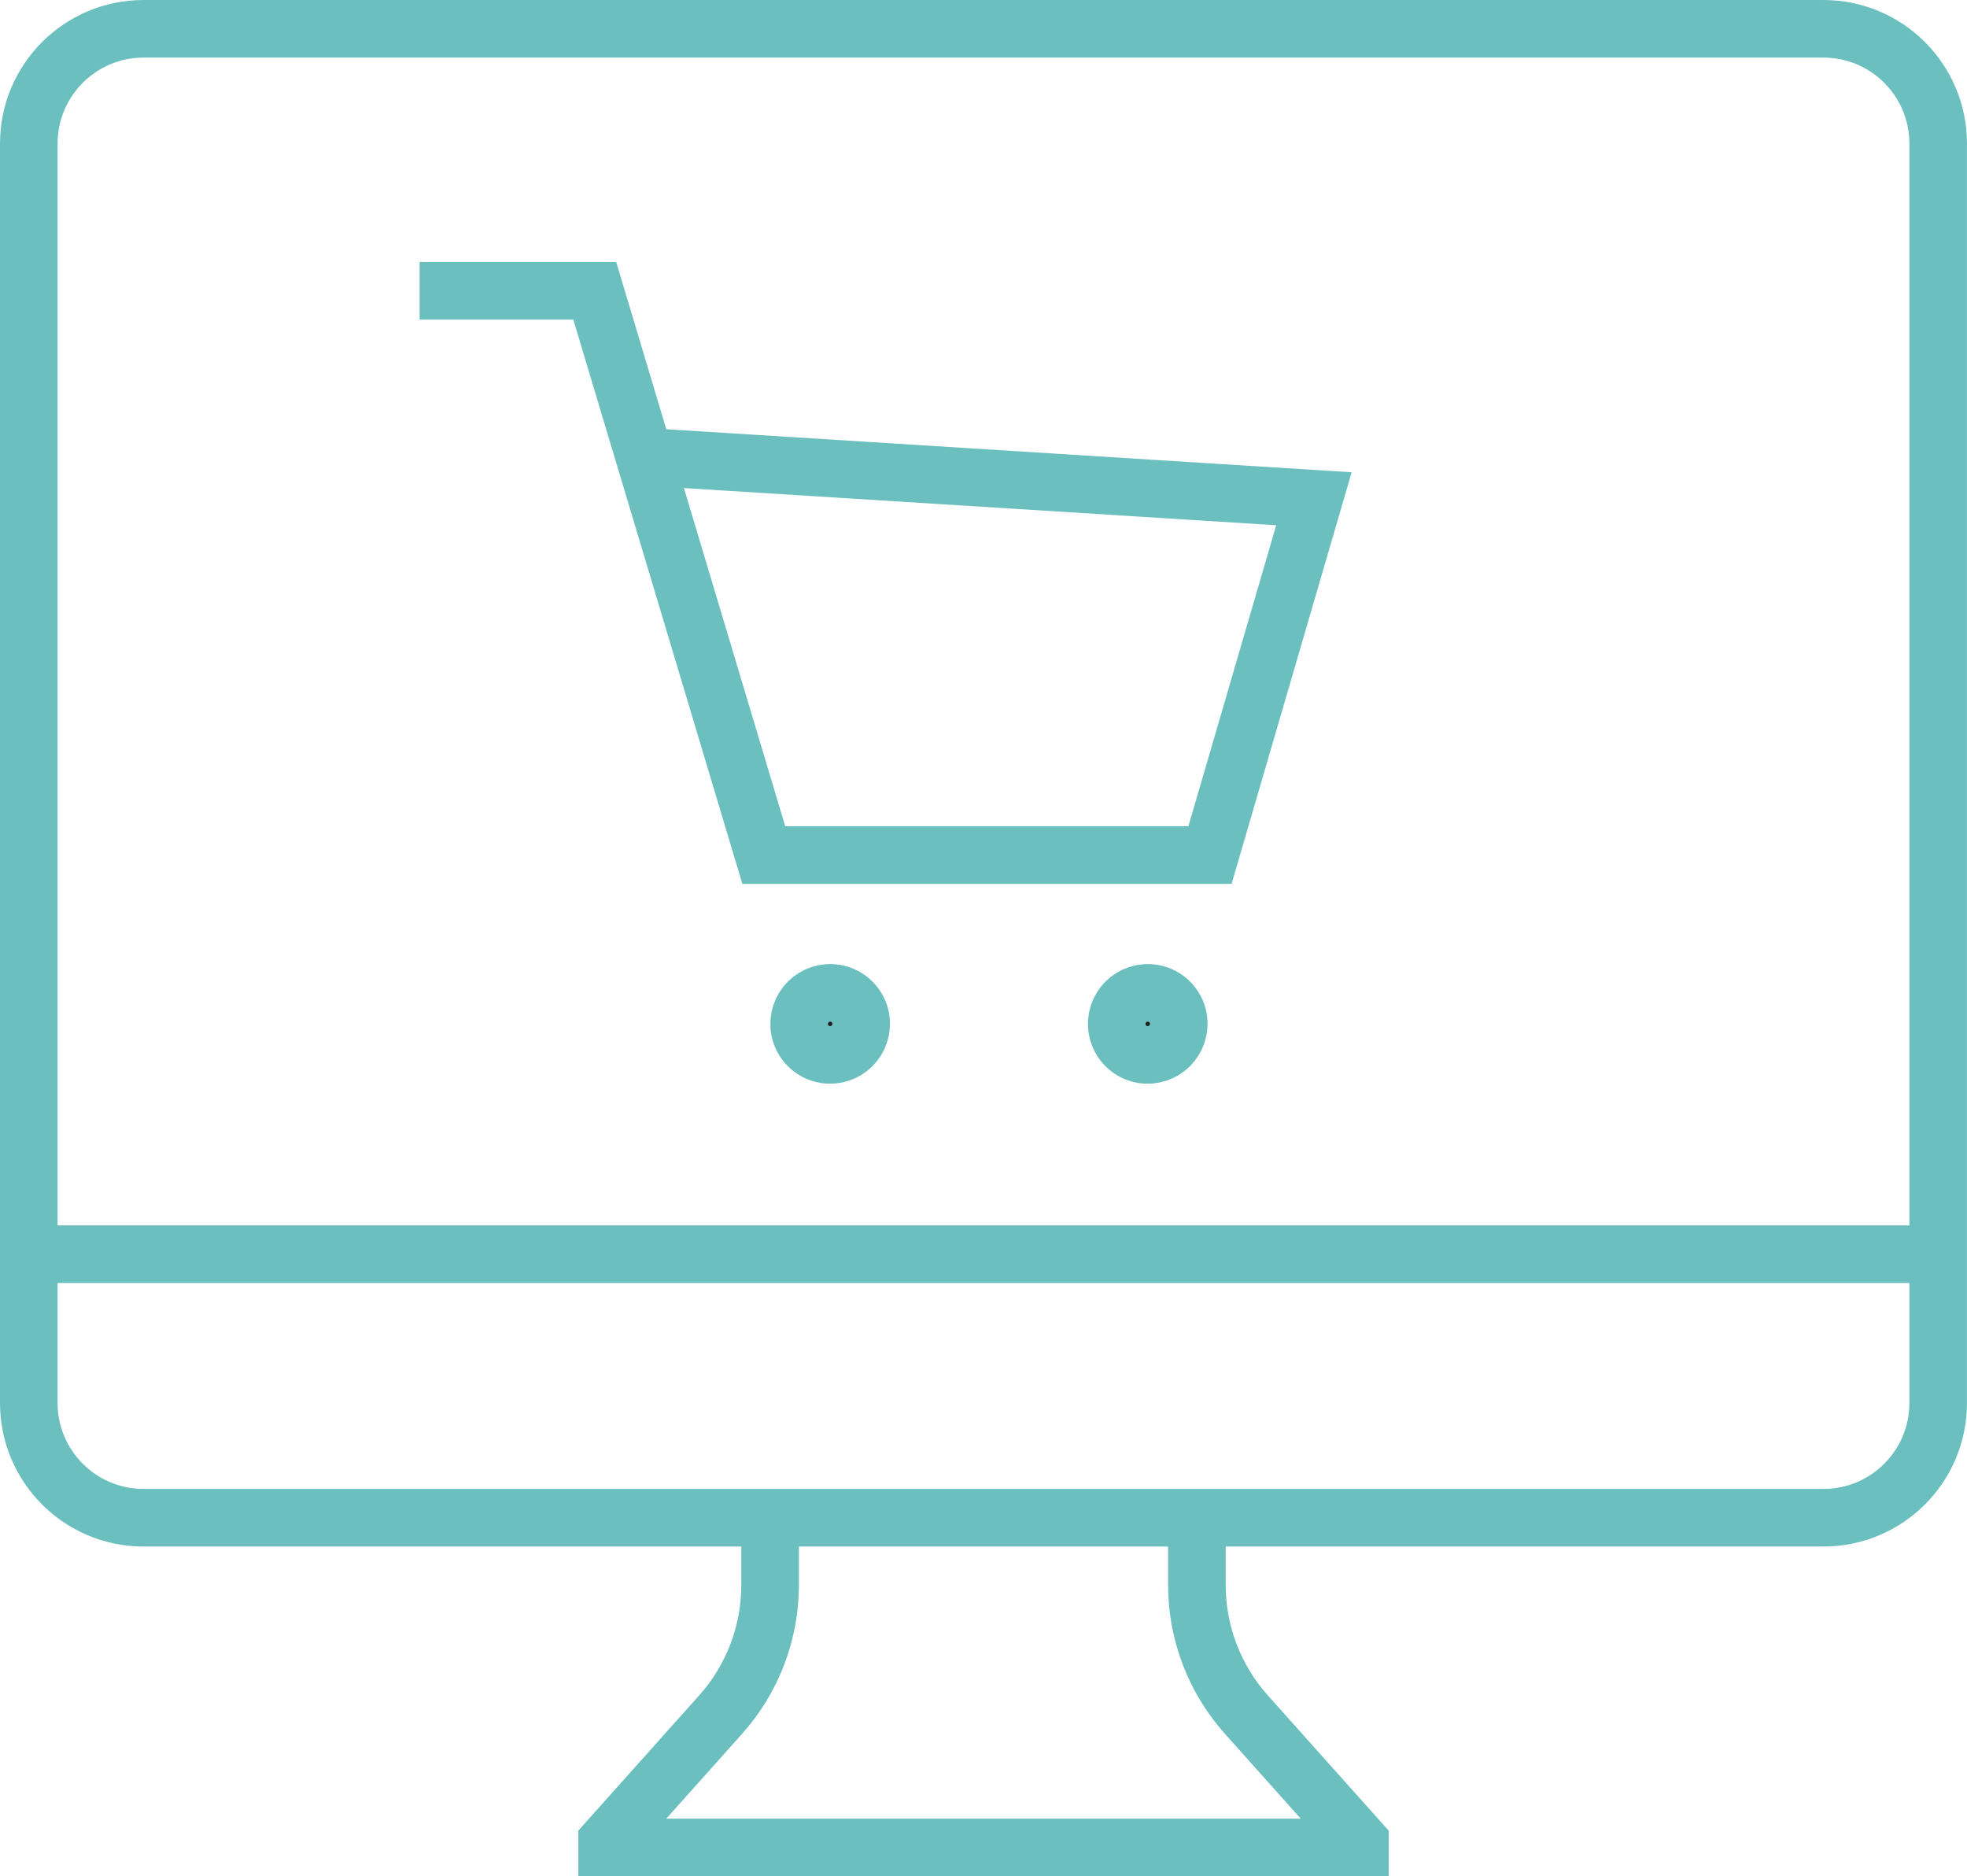 <?xml version="1.0" encoding="utf-8"?>
<!-- Generator: Adobe Illustrator 16.0.3, SVG Export Plug-In . SVG Version: 6.00 Build 0)  -->
<!DOCTYPE svg PUBLIC "-//W3C//DTD SVG 1.1//EN" "http://www.w3.org/Graphics/SVG/1.1/DTD/svg11.dtd">
<svg version="1.1" id="Ebene_1" xmlns="http://www.w3.org/2000/svg" xmlns:xlink="http://www.w3.org/1999/xlink" x="0px" y="0px"
	 width="68.313px" height="65.152px" viewBox="0 0 68.313 65.152" enable-background="new 0 0 68.313 65.152" xml:space="preserve">
<g>
	<g>
		<g>
			<path fill="#1F1F1F" stroke="#6BBFBF" stroke-width="2" stroke-miterlimit="10" d="M29.894,35.371
				c0.12,0.737-0.508,1.365-1.244,1.245c-0.447-0.073-0.808-0.434-0.881-0.88c-0.12-0.737,0.507-1.365,1.244-1.244
				C29.46,34.565,29.82,34.926,29.894,35.371z"/>
			<path fill="#1F1F1F" stroke="#6BBFBF" stroke-width="2" stroke-miterlimit="10" d="M40.923,35.371
				c0.12,0.737-0.509,1.365-1.245,1.245c-0.447-0.073-0.807-0.434-0.879-0.88c-0.121-0.737,0.507-1.365,1.244-1.244
				C40.489,34.565,40.85,34.926,40.923,35.371z"/>
			<polyline fill="none" stroke="#6BBFBF" stroke-width="2" stroke-miterlimit="10" points="22.301,15.854 45.632,17.319 
				42.023,29.691 26.526,29.691 20.656,10.098 14.573,10.098 			"/>
		</g>
	</g>
	<g>
		<g>
			<g>
				<g>
					<g>
						<g>
							<g>
								<g>
									<g>
										<g>
											<g>
												<path fill="none" stroke="#6BBFBF" stroke-width="2" stroke-miterlimit="10" d="M63.325,52.703H4.987
													C2.785,52.703,1,50.919,1,48.717V4.987C1,2.785,2.785,1,4.987,1h58.338c2.203,0,3.987,1.785,3.987,3.987v43.729
													C67.313,50.919,65.528,52.703,63.325,52.703z"/>
												<path fill="none" stroke="#6BBFBF" stroke-width="2" stroke-miterlimit="10" d="M26.746,53.274v1.763
													c0,1.661-0.612,3.264-1.719,4.502l-3.942,4.41v0.203h26.143v-0.203l-3.942-4.41c-1.106-1.238-1.719-2.84-1.719-4.502
													v-1.763"/>
												
													<line fill="none" stroke="#6BBFBF" stroke-width="2" stroke-miterlimit="10" x1="1" y1="43.551" x2="67.313" y2="43.551"/>
											</g>
										</g>
									</g>
								</g>
							</g>
						</g>
					</g>
				</g>
			</g>
		</g>
	</g>
</g>
</svg>
